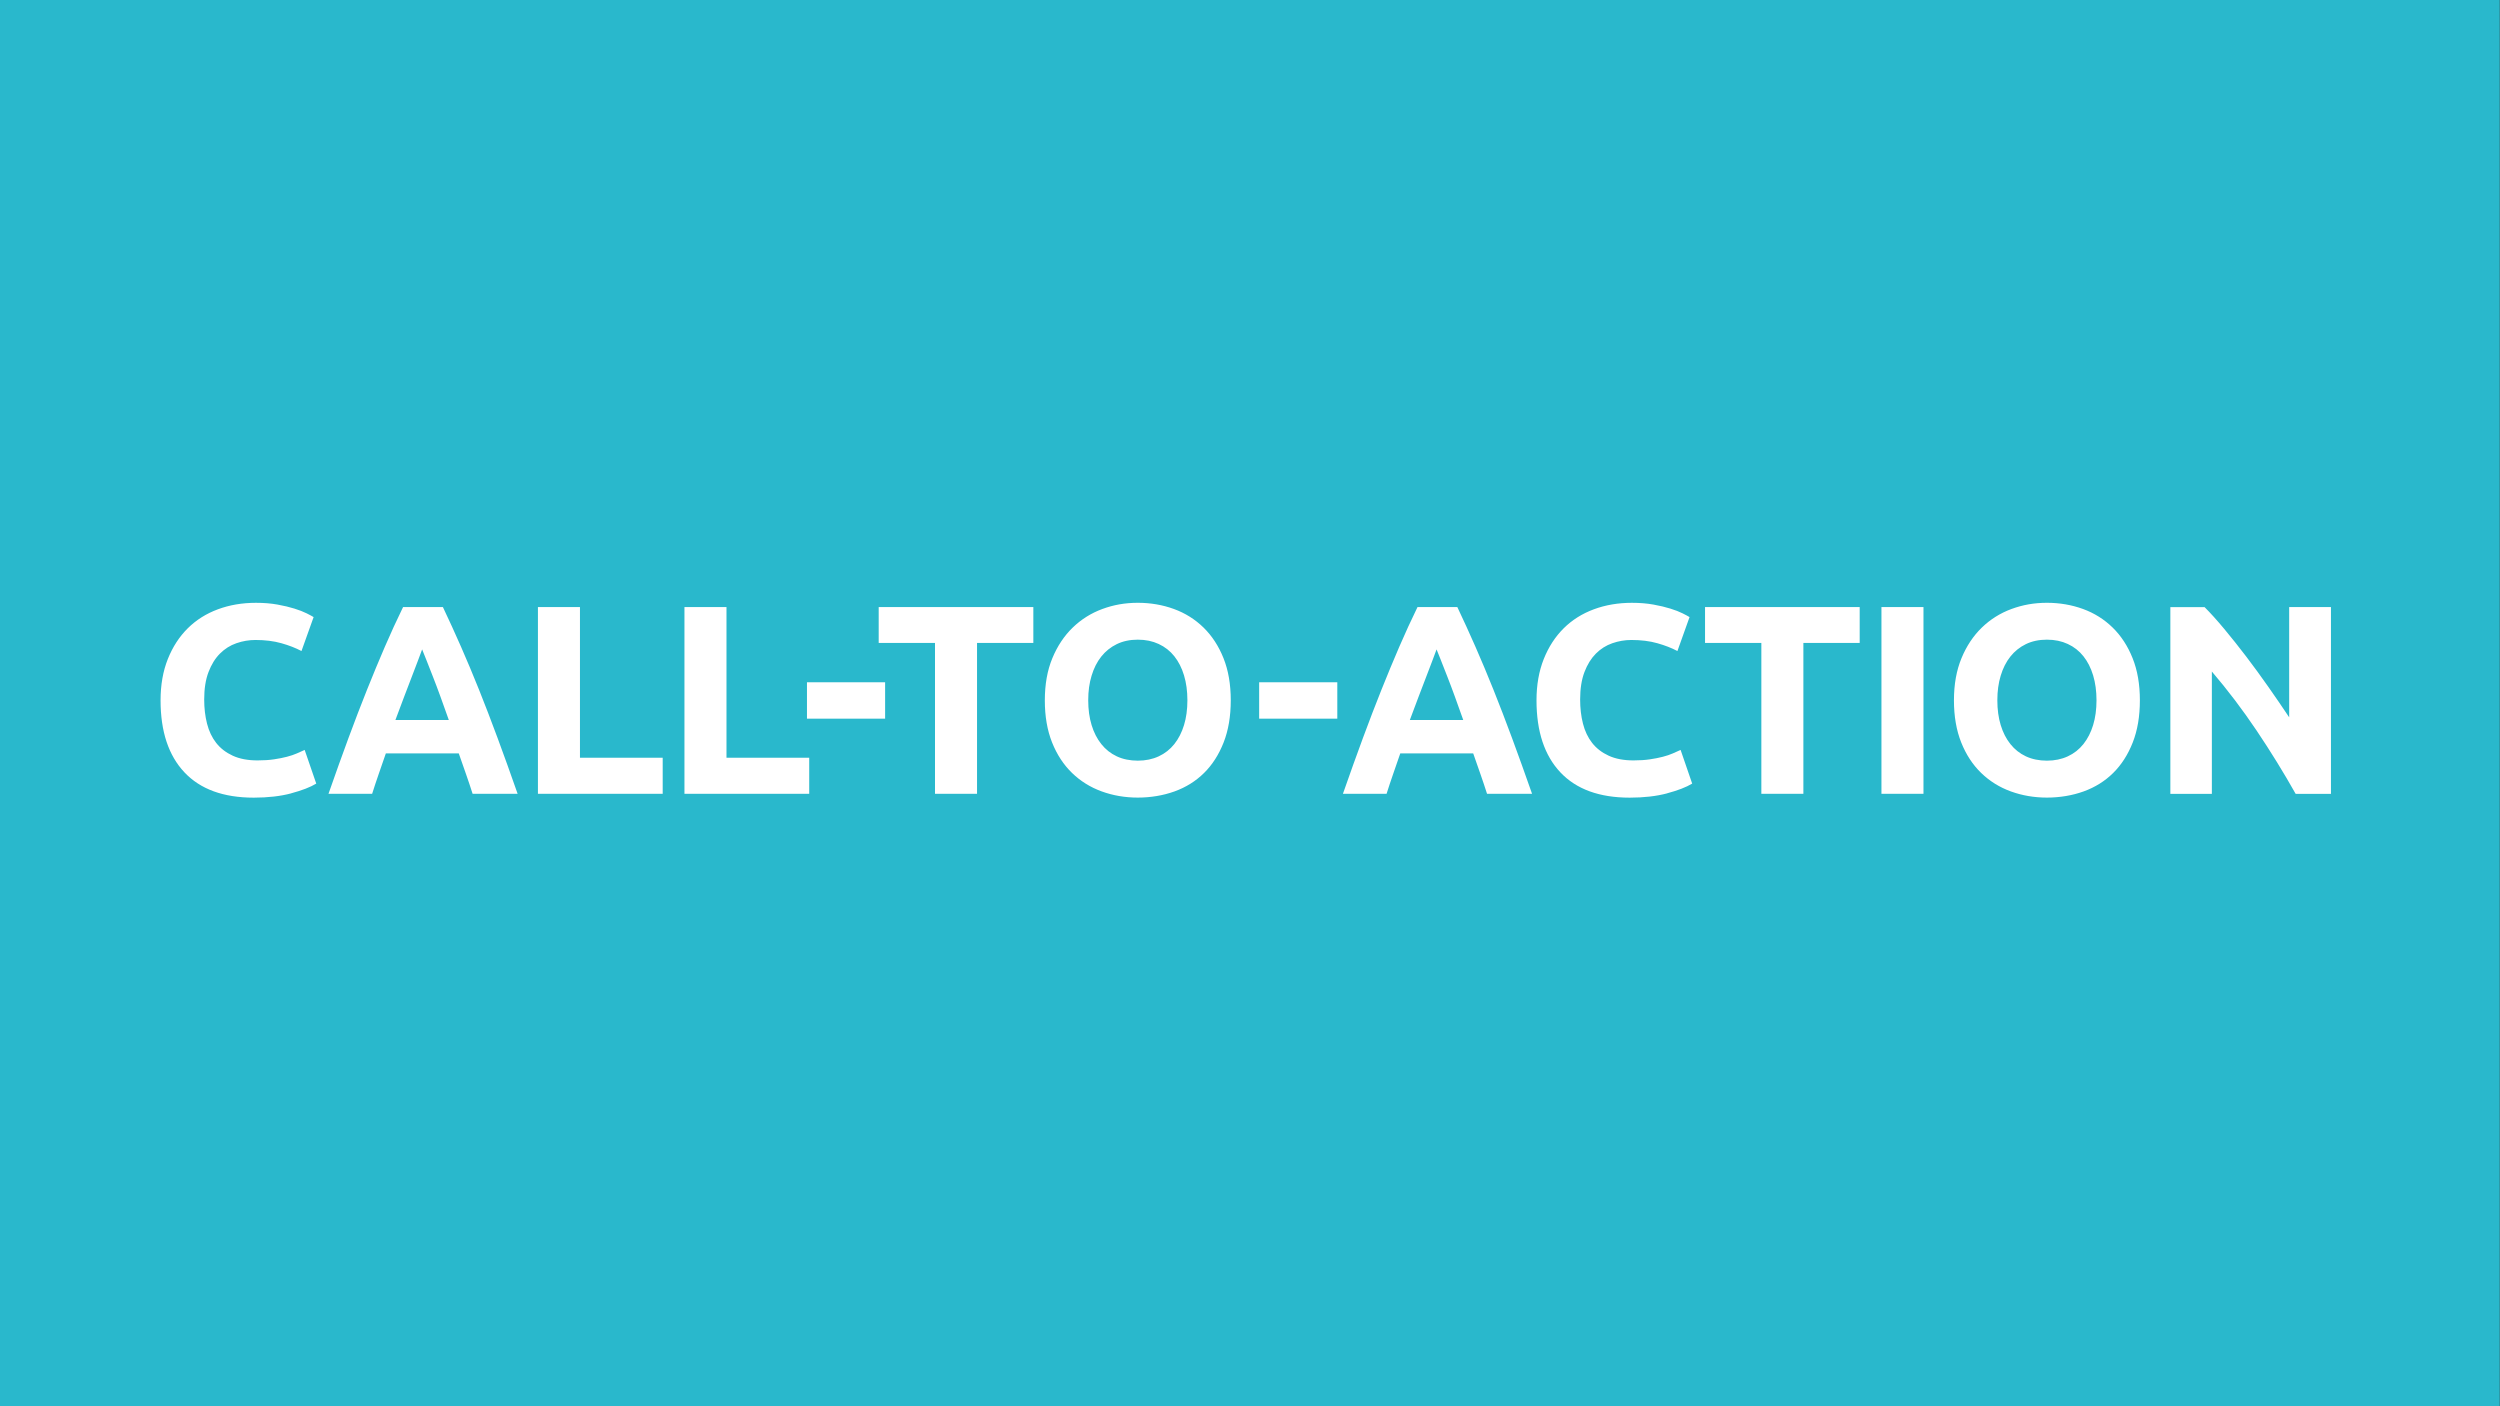 <?xml version="1.0" encoding="UTF-8"?>
<svg xmlns="http://www.w3.org/2000/svg" xmlns:xlink="http://www.w3.org/1999/xlink" id="Ebene_1" viewBox="0 0 1280 720">
  <rect x="0" y="0" width="1280" height="720" fill="#333333" stroke="none"/>
  <defs>
    <clipPath id="clippath">
      <rect width="1279.88" height="720" style="fill:none;"></rect>
    </clipPath>
  </defs>
  <g style="clip-path:url(#clippath);">
    <polygon points="-.12 0 -.12 720 1279.88 720 1279.88 0 -.12 0 -.12 0" style="fill:#29b8cc;"></polygon>
  </g>
  <path d="M149.09,406.17c5.52-1.47,9.8-3.13,12.83-4.97l-5.93-17.24c-1.2.55-2.53,1.15-4,1.79-1.47.64-3.17,1.22-5.1,1.72-1.93.51-4.14.94-6.62,1.31-2.48.37-5.29.55-8.41.55-4.97,0-9.2-.8-12.69-2.41-3.5-1.61-6.32-3.79-8.48-6.55-2.16-2.76-3.72-6.05-4.69-9.86-.97-3.82-1.45-7.93-1.45-12.35,0-5.52.73-10.21,2.21-14.07,1.47-3.86,3.42-7.01,5.86-9.45,2.44-2.44,5.24-4.21,8.42-5.31,3.17-1.1,6.41-1.66,9.73-1.66,4.97,0,9.4.55,13.31,1.66,3.91,1.1,7.33,2.44,10.28,4l6.21-17.38c-.74-.46-1.93-1.1-3.59-1.93-1.66-.83-3.73-1.63-6.21-2.41-2.48-.78-5.38-1.47-8.69-2.07-3.31-.6-6.99-.9-11.04-.9-6.99,0-13.48,1.1-19.45,3.31-5.98,2.21-11.13,5.45-15.45,9.73-4.32,4.28-7.73,9.52-10.21,15.73-2.48,6.21-3.72,13.27-3.72,21.18,0,15.91,4.07,28.19,12.21,36.84,8.14,8.65,19.98,12.97,35.53,12.97,7.26,0,13.66-.74,19.18-2.21h0ZM265.03,406.44c-3.6-10.3-7.02-19.82-10.26-28.56-3.23-8.74-6.4-16.97-9.49-24.7-3.1-7.72-6.17-15.06-9.22-22-3.05-6.94-6.15-13.73-9.29-20.35h-20.4c-3.23,6.62-6.34,13.41-9.34,20.35-3,6.95-6.04,14.28-9.13,22-3.09,7.73-6.25,15.96-9.48,24.7-3.23,8.74-6.64,18.26-10.24,28.56h22.35c1.04-3.3,2.17-6.7,3.39-10.21,1.21-3.51,2.42-7,3.63-10.49h37.34c1.21,3.47,2.43,6.96,3.66,10.46,1.22,3.5,2.37,6.91,3.43,10.24h23.05ZM218.38,338.11c.93,2.39,2.01,5.15,3.25,8.28,1.23,3.13,2.54,6.59,3.91,10.37s2.79,7.74,4.25,11.88h-27.34c1.51-4.13,2.99-8.08,4.45-11.85,1.46-3.77,2.78-7.21,3.96-10.35,1.18-3.13,2.23-5.89,3.16-8.28.92-2.39,1.63-4.28,2.11-5.67.57,1.36,1.32,3.23,2.25,5.62h0ZM296.94,387.95v-77.12h-21.52v95.61h63.88v-18.49h-42.35ZM371.96,387.95v-77.12h-21.52v95.61h63.88v-18.49h-42.35ZM413.17,367.95h40.01v-18.62h-40.01v18.62h0ZM449.89,310.83v18.35h28.83v77.26h21.52v-77.26h28.83v-18.35h-79.19ZM558.9,345.94c1.15-3.82,2.8-7.08,4.97-9.8,2.16-2.71,4.81-4.83,7.93-6.35,3.13-1.52,6.71-2.28,10.76-2.28s7.52.74,10.69,2.21c3.17,1.47,5.84,3.56,8,6.28,2.16,2.71,3.82,5.98,4.97,9.79,1.15,3.82,1.73,8.07,1.73,12.76s-.58,8.92-1.73,12.69c-1.15,3.77-2.81,7.01-4.97,9.73-2.16,2.71-4.83,4.81-8,6.28-3.17,1.47-6.74,2.21-10.69,2.21s-7.64-.74-10.76-2.21c-3.13-1.47-5.77-3.56-7.93-6.28-2.16-2.71-3.82-5.95-4.97-9.73-1.15-3.77-1.73-8-1.73-12.69s.57-8.81,1.73-12.62h0ZM626.43,336.98c-2.48-6.21-5.89-11.43-10.21-15.66-4.33-4.23-9.38-7.4-15.18-9.52-5.79-2.11-11.96-3.17-18.49-3.17s-12.4,1.06-18.14,3.17c-5.75,2.12-10.81,5.29-15.18,9.52-4.37,4.23-7.84,9.45-10.42,15.66-2.58,6.21-3.86,13.41-3.86,21.59s1.24,15.38,3.72,21.59c2.48,6.21,5.89,11.4,10.21,15.59,4.32,4.19,9.38,7.34,15.18,9.45,5.79,2.11,11.96,3.17,18.49,3.17s12.99-1.06,18.83-3.17c5.84-2.12,10.88-5.26,15.11-9.45,4.23-4.18,7.56-9.38,10-15.59,2.44-6.21,3.66-13.4,3.66-21.59s-1.24-15.38-3.72-21.59h0ZM644.69,367.95h40.01v-18.62h-40.01v18.62h0ZM784.42,406.44c-3.61-10.3-7.02-19.82-10.26-28.56-3.23-8.74-6.4-16.97-9.49-24.7-3.1-7.72-6.17-15.06-9.22-22-3.05-6.94-6.15-13.73-9.29-20.35h-20.4c-3.23,6.62-6.34,13.41-9.34,20.35-3,6.95-6.04,14.28-9.13,22-3.09,7.73-6.25,15.96-9.48,24.7-3.23,8.74-6.64,18.26-10.24,28.56h22.35c1.04-3.3,2.17-6.7,3.39-10.21,1.21-3.51,2.42-7,3.63-10.49h37.34c1.21,3.47,2.43,6.96,3.66,10.46,1.22,3.5,2.37,6.91,3.43,10.24h23.05ZM737.77,338.11c.93,2.39,2.01,5.15,3.25,8.28,1.23,3.13,2.54,6.59,3.91,10.37,1.37,3.78,2.79,7.74,4.25,11.88h-27.34c1.51-4.13,2.99-8.08,4.45-11.85,1.46-3.77,2.78-7.21,3.96-10.35,1.18-3.13,2.23-5.89,3.16-8.28.92-2.39,1.63-4.28,2.11-5.67.57,1.36,1.32,3.23,2.26,5.62h0ZM853.57,406.17c5.52-1.47,9.8-3.13,12.83-4.97l-5.93-17.24c-1.2.55-2.53,1.15-4,1.79-1.47.64-3.17,1.22-5.1,1.72-1.93.51-4.14.94-6.62,1.31-2.48.37-5.29.55-8.41.55-4.97,0-9.2-.8-12.69-2.41-3.5-1.61-6.32-3.79-8.48-6.55-2.16-2.76-3.72-6.05-4.69-9.86-.97-3.82-1.45-7.93-1.45-12.35,0-5.52.74-10.21,2.21-14.07,1.47-3.86,3.43-7.01,5.86-9.45,2.44-2.44,5.24-4.21,8.42-5.31,3.17-1.1,6.41-1.66,9.73-1.66,4.97,0,9.4.55,13.31,1.66,3.91,1.1,7.33,2.44,10.28,4l6.21-17.38c-.74-.46-1.93-1.1-3.59-1.93-1.66-.83-3.72-1.63-6.21-2.41-2.48-.78-5.38-1.47-8.69-2.07-3.31-.6-6.99-.9-11.04-.9-6.99,0-13.47,1.1-19.45,3.31-5.98,2.21-11.13,5.45-15.45,9.73-4.32,4.28-7.73,9.52-10.21,15.73-2.48,6.21-3.72,13.27-3.72,21.18,0,15.91,4.07,28.19,12.21,36.84,8.14,8.65,19.98,12.97,35.52,12.97,7.26,0,13.66-.74,19.18-2.21h0ZM872.98,310.83v18.35h28.83v77.26h21.52v-77.26h28.83v-18.35h-79.19ZM963.3,406.44h21.52v-95.61h-21.52v95.61h0ZM1024.36,345.94c1.15-3.82,2.8-7.08,4.97-9.8,2.16-2.71,4.8-4.83,7.93-6.35,3.13-1.52,6.71-2.28,10.76-2.28s7.52.74,10.69,2.21c3.18,1.47,5.84,3.56,8,6.28,2.16,2.71,3.82,5.98,4.97,9.79,1.15,3.82,1.73,8.07,1.73,12.76s-.58,8.92-1.73,12.69c-1.15,3.77-2.81,7.01-4.97,9.73-2.16,2.71-4.82,4.81-8,6.28-3.17,1.47-6.74,2.21-10.69,2.21s-7.63-.74-10.76-2.21c-3.13-1.47-5.77-3.56-7.93-6.28-2.17-2.71-3.82-5.95-4.97-9.73-1.15-3.77-1.72-8-1.72-12.69s.57-8.81,1.72-12.62h0ZM1091.89,336.98c-2.48-6.21-5.88-11.43-10.21-15.66-4.32-4.23-9.38-7.4-15.17-9.52-5.8-2.11-11.96-3.17-18.49-3.17s-12.39,1.06-18.14,3.17c-5.75,2.12-10.81,5.29-15.18,9.52-4.37,4.23-7.84,9.45-10.41,15.66-2.58,6.21-3.87,13.41-3.87,21.59s1.25,15.38,3.73,21.59c2.48,6.21,5.88,11.4,10.21,15.59,4.32,4.19,9.38,7.34,15.17,9.45,5.8,2.11,11.96,3.17,18.49,3.17s12.99-1.06,18.83-3.17c5.84-2.12,10.88-5.26,15.11-9.45,4.23-4.18,7.56-9.38,10-15.59,2.44-6.21,3.66-13.4,3.66-21.59s-1.24-15.38-3.73-21.59h0ZM1193.45,406.44v-95.61h-21.39v56.43c-3.31-4.97-6.85-10.14-10.62-15.52-3.77-5.38-7.57-10.58-11.38-15.59-3.82-5.01-7.57-9.73-11.25-14.14-3.68-4.42-7.03-8.14-10.07-11.17h-17.52v95.61h21.25v-62.63c8.09,9.47,15.72,19.54,22.9,30.21,7.17,10.67,13.84,21.48,20,32.42h18.08Z" style="fill:#fff;"></path>
</svg>
